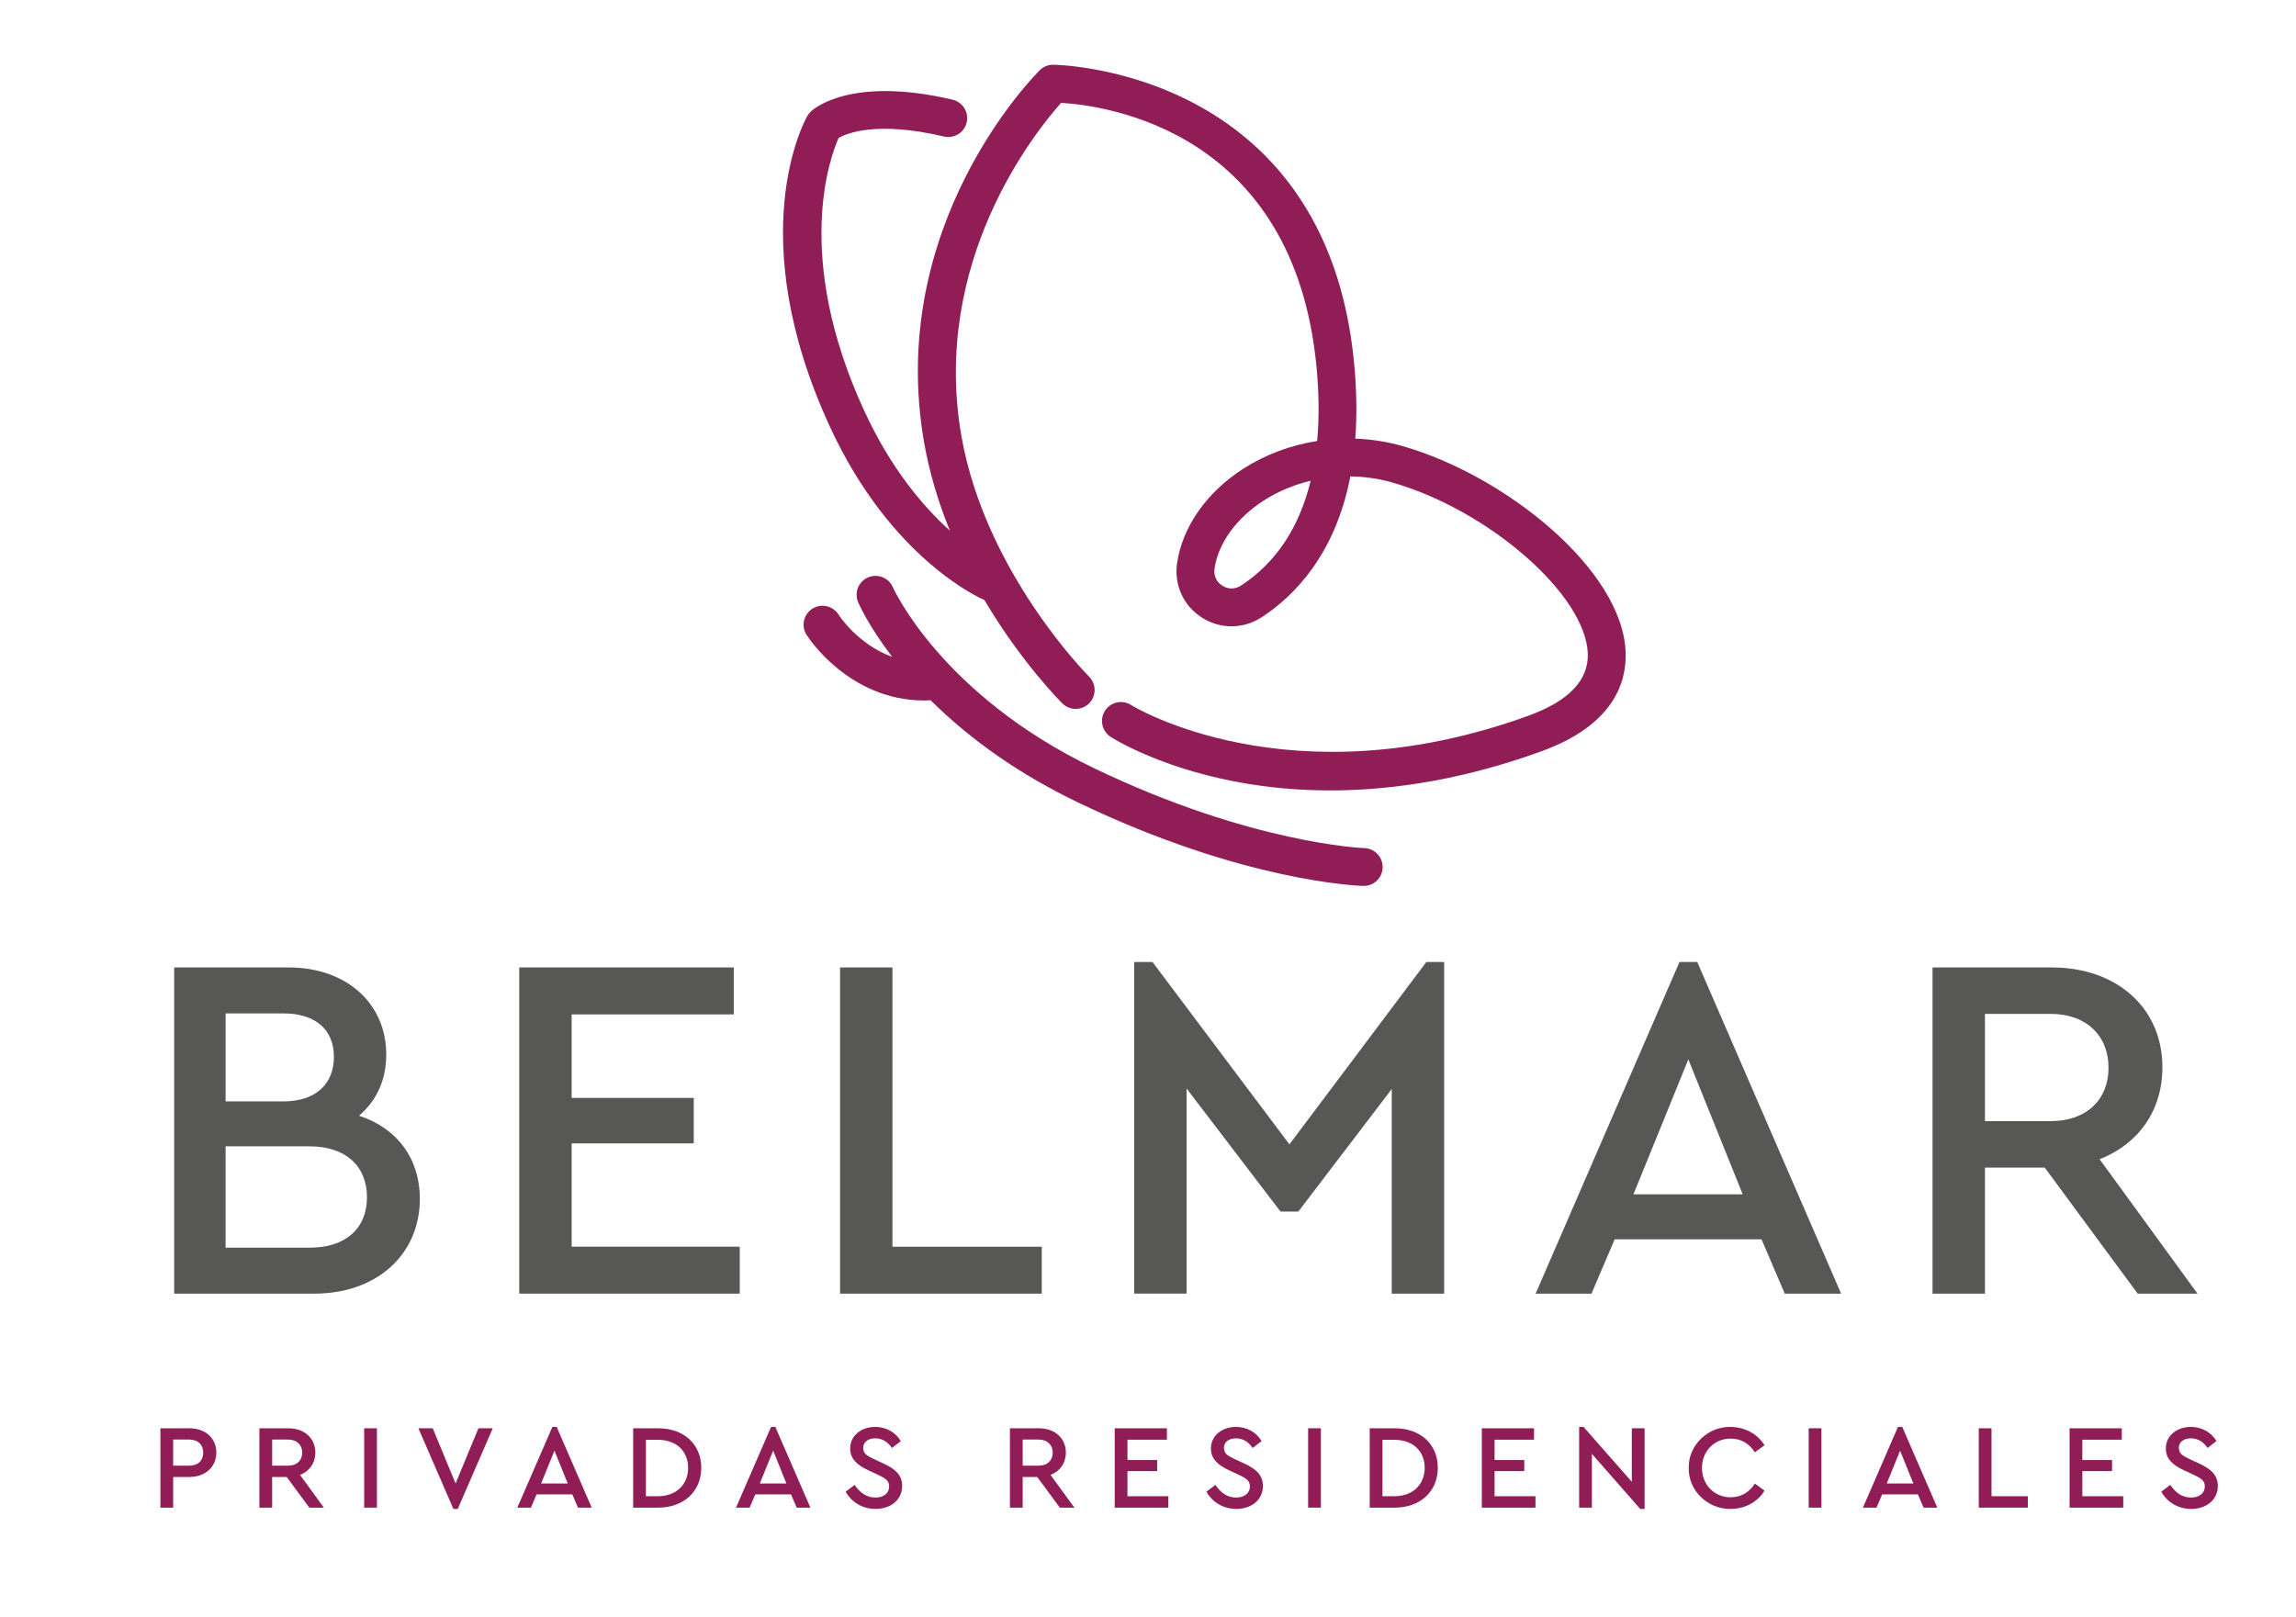 <?xml version="1.0" encoding="UTF-8"?>
<svg id="Capa_1" data-name="Capa 1" xmlns="http://www.w3.org/2000/svg" viewBox="0 0 851.77 600">
  <defs>
    <style>
      .cls-1 {
        fill: #911d57;
      }

      .cls-2 {
        fill: #575756;
      }
    </style>
  </defs>
  <g>
    <path class="cls-1" d="M506.13,314.69c-.41-.01-41.84-1.62-100.02-29.53-56.9-27.3-74.68-66.83-74.85-67.21-1.5-3.55-5.63-5.22-9.2-3.72-3.56,1.51-5.23,5.64-3.72,9.2.17.4,3.76,8.71,12.64,20.3-12.66-4.61-19.59-15.2-19.92-15.71-2.07-3.26-6.41-4.23-9.67-2.17-1.58,1-2.68,2.56-3.1,4.39-.41,1.83-.09,3.71.91,5.29.63,1,15.72,24.38,43.67,24.38.77,0,1.56-.04,2.36-.09,15.14,15.02,33.57,27.8,54.8,37.98,61.22,29.38,103.91,30.86,105.64,30.91h.25c3.82,0,6.9-2.99,7.01-6.81.11-3.86-2.95-7.1-6.81-7.21Z"/>
    <path class="cls-1" d="M603.07,241.98c-1.08-30.55-44.61-65.58-82.81-76.48-5.65-1.61-11.51-2.53-17.47-2.74.65-8.71.5-18.13-.44-28.04-10.45-109.43-110.66-110.7-111.67-110.7-1.86,0-3.62.72-4.94,2.03-2.34,2.32-57.1,57.68-42.87,138.38,1.88,10.67,5.07,21.54,9.51,32.45-9.99-8.99-21.88-23.05-31.69-44.29-26.71-57.83-12.45-95.01-9.57-101.41,2.97-1.7,14.07-6.41,39.06-.53,1.82.43,3.7.12,5.3-.86,1.6-.99,2.71-2.54,3.14-4.36.89-3.77-1.46-7.55-5.23-8.44-37.12-8.72-51.09,3-52.57,4.37-.52.49-.96,1.05-1.31,1.66-1.01,1.77-24.44,44.27,8.44,115.46,22.63,49,55.79,63.54,57.18,64.13.02,0,.04.02.06.02,13.77,23.29,28.33,37.77,28.95,38.39,2.75,2.71,7.2,2.68,9.92-.07,2.71-2.75,2.69-7.2-.06-9.92-.38-.38-38.4-38.56-47.3-89.03-11.42-64.79,27.17-112.88,36.95-123.83,16.74.98,86.38,10.37,94.74,97.89.94,9.86,1.03,19.12.25,27.57-9.86,1.55-19.29,5.09-27.4,10.29-13.55,8.7-22.5,21.42-24.55,34.89-1.23,8.11,2.27,15.89,9.13,20.3,6.87,4.42,15.4,4.38,22.27-.1,11.97-7.8,27.25-23.17,32.87-52.25,5.35.09,10.54.84,15.45,2.24,35.89,10.25,71.86,41.69,72.63,63.49.35,9.87-7.03,17.62-21.93,23.04-88.61,32.23-146.92-3.57-147.49-3.93-3.25-2.09-7.6-1.14-9.69,2.12-2.09,3.25-1.14,7.6,2.1,9.69,1.26.81,31.38,19.88,81.46,19.88,25.48,0,51.86-4.9,78.43-14.56,26.49-9.63,31.57-25.29,31.16-36.73ZM450.57,210.91c1.44-9.48,8.1-18.66,18.26-25.19,5.19-3.34,11.15-5.84,17.4-7.34-4.23,17.39-12.89,30.45-25.8,38.87h0c-2.23,1.46-4.78,1.47-7,.05-2.21-1.42-3.25-3.75-2.85-6.39Z"/>
  </g>
  <g>
    <path class="cls-2" d="M116.52,480.01h-51.9v-121.04h42.36c21.82,0,36.31,13.57,36.31,32.28,0,9.35-3.48,17.06-10.09,22.74,14.12,4.58,22.56,15.96,22.56,30.81,0,20.36-15.59,35.21-39.25,35.21ZM83.7,376.02v32.65h21.46c11.92,0,18.71-6.42,18.71-16.51s-6.79-16.14-18.71-16.14h-21.46ZM114.87,425.35h-31.18v37.6h31.18c13.39,0,21.27-7.15,21.27-18.71s-7.89-18.89-21.27-18.89Z"/>
    <path class="cls-2" d="M192.63,358.97h79.59v17.42h-60.15v30.99h45.3v16.87h-45.3v38.33h62.36v17.42h-81.8v-121.04Z"/>
    <path class="cls-2" d="M311.64,358.97h19.44v103.62h55.39v17.42h-74.83v-121.04Z"/>
    <path class="cls-2" d="M535.75,356.95v123.06h-19.44v-75.93l-34.66,45.48h-6.6l-34.85-45.67v76.11h-19.44v-123.06h6.79l50.8,67.68,50.8-67.68h6.6Z"/>
    <path class="cls-2" d="M653.49,459.84h-54.47l-8.62,20.17h-20.72l53.37-123.06h6.6l53.37,123.06h-20.91l-8.62-20.17ZM626.34,393.08l-20.36,50.07h40.53l-20.17-50.07Z"/>
    <path class="cls-2" d="M793.04,480.01l-34.48-46.77h-22.19v46.77h-19.44v-121.04h44.2c24.39,0,41.08,15.22,41.08,37.05,0,15.96-8.8,28.43-23.29,34.11l36.31,49.88h-22.19ZM736.37,416h24.39c13.39,0,21.46-8.07,21.46-19.81s-8.07-19.99-21.46-19.99h-24.39v39.8Z"/>
  </g>
  <g>
    <path class="cls-1" d="M59.51,529.96h10.75c5.94,0,10,3.7,10,9.01s-4.06,9.06-10,9.06h-6.02v11.38h-4.73v-29.45ZM70.17,543.83c3.35,0,5.22-1.92,5.22-4.82s-1.87-4.86-5.22-4.86h-5.93v9.68h5.93Z"/>
    <path class="cls-1" d="M114.75,559.41l-8.39-11.38h-5.4v11.38h-4.73v-29.45h10.75c5.93,0,10,3.7,10,9.01,0,3.88-2.14,6.92-5.67,8.3l8.84,12.14h-5.4ZM100.97,543.83h5.93c3.26,0,5.22-1.96,5.22-4.82s-1.96-4.86-5.22-4.86h-5.93v9.68Z"/>
    <path class="cls-1" d="M135.1,529.96h4.73v29.45h-4.73v-29.45Z"/>
    <path class="cls-1" d="M182.81,529.96l-12.99,29.94h-1.61l-12.99-29.94h5.31l8.48,20.48,8.48-20.48h5.31Z"/>
    <path class="cls-1" d="M212.31,554.5h-13.25l-2.1,4.91h-5.04l12.99-29.94h1.61l12.99,29.94h-5.09l-2.1-4.91ZM205.7,538.26l-4.95,12.18h9.86l-4.91-12.18Z"/>
    <path class="cls-1" d="M234.89,529.96h9.24c9.64,0,16.02,5.98,16.02,14.68s-6.43,14.77-16.02,14.77h-9.24v-29.45ZM244.08,555.17c6.83,0,11.2-4.37,11.2-10.53s-4.33-10.4-11.2-10.4h-4.46v20.93h4.46Z"/>
    <path class="cls-1" d="M293.44,554.5h-13.25l-2.1,4.91h-5.04l12.99-29.94h1.61l12.99,29.94h-5.09l-2.1-4.91ZM286.83,538.26l-4.95,12.18h9.86l-4.91-12.18Z"/>
    <path class="cls-1" d="M317.05,550.97c1.96,2.86,4.33,4.69,7.72,4.69,3.03,0,5.09-1.61,5.09-4.11,0-2.1-1.25-2.99-4.33-4.42l-3.26-1.52c-4.28-1.96-6.87-4.24-6.87-8.17,0-4.82,4.19-7.99,9.28-7.99,4.15,0,7.68,2.1,9.5,5.27l-3.3,2.54c-1.56-2.32-3.7-3.57-6.2-3.57s-4.46,1.25-4.46,3.57c.18,2.32,1.2,2.72,4.11,4.19l3.3,1.52c4.77,2.19,7.05,4.51,7.05,8.39,0,5.13-4.19,8.52-9.86,8.52-4.82,0-8.84-2.41-11.11-6.38l3.35-2.54Z"/>
    <path class="cls-1" d="M393.18,559.41l-8.39-11.38h-5.4v11.38h-4.73v-29.45h10.75c5.93,0,10,3.7,10,9.01,0,3.88-2.14,6.92-5.67,8.3l8.84,12.14h-5.4ZM379.39,543.83h5.93c3.26,0,5.22-1.96,5.22-4.82s-1.96-4.86-5.22-4.86h-5.93v9.68Z"/>
    <path class="cls-1" d="M413.53,529.96h19.37v4.24h-14.64v7.54h11.02v4.11h-11.02v9.33h15.17v4.24h-19.9v-29.45Z"/>
    <path class="cls-1" d="M450.88,550.97c1.96,2.86,4.33,4.69,7.72,4.69,3.03,0,5.09-1.61,5.09-4.11,0-2.1-1.25-2.99-4.33-4.42l-3.26-1.52c-4.28-1.96-6.87-4.24-6.87-8.17,0-4.82,4.19-7.99,9.28-7.99,4.15,0,7.68,2.1,9.5,5.27l-3.3,2.54c-1.56-2.32-3.7-3.57-6.2-3.57s-4.46,1.25-4.46,3.57c.18,2.32,1.2,2.72,4.11,4.19l3.3,1.52c4.77,2.19,7.05,4.51,7.05,8.39,0,5.13-4.19,8.52-9.86,8.52-4.82,0-8.84-2.41-11.11-6.38l3.35-2.54Z"/>
    <path class="cls-1" d="M485.29,529.96h4.73v29.45h-4.73v-29.45Z"/>
    <path class="cls-1" d="M508.14,529.96h9.24c9.64,0,16.02,5.98,16.02,14.68s-6.43,14.77-16.02,14.77h-9.24v-29.45ZM517.33,555.17c6.83,0,11.2-4.37,11.2-10.53s-4.33-10.4-11.2-10.4h-4.46v20.93h4.46Z"/>
    <path class="cls-1" d="M549.73,529.96h19.37v4.24h-14.64v7.54h11.02v4.11h-11.02v9.33h15.17v4.24h-19.9v-29.45Z"/>
    <path class="cls-1" d="M610.11,529.96v29.94h-1.61l-17.94-20.44v19.95h-4.73v-29.94h1.65l17.89,20.35v-19.86h4.73Z"/>
    <path class="cls-1" d="M641.97,529.47c5.4,0,10.08,2.63,12.63,6.78l-3.57,2.63c-2.1-3.26-5.13-5.09-9.01-5.09-6.02,0-10.62,4.64-10.62,10.89s4.6,10.89,10.62,10.89c3.88,0,6.92-1.83,9.01-5.09l3.57,2.63c-2.5,4.15-7.14,6.78-12.63,6.78-8.39.13-15.66-6.78-15.48-15.22-.18-8.43,7.09-15.35,15.48-15.22Z"/>
    <path class="cls-1" d="M670.98,529.96h4.73v29.45h-4.73v-29.45Z"/>
    <path class="cls-1" d="M711.5,554.5h-13.25l-2.1,4.91h-5.04l12.99-29.94h1.61l12.99,29.94h-5.09l-2.1-4.91ZM704.9,538.26l-4.95,12.18h9.86l-4.91-12.18Z"/>
    <path class="cls-1" d="M734.08,529.96h4.73v25.21h13.48v4.24h-18.21v-29.45Z"/>
    <path class="cls-1" d="M767.78,529.96h19.37v4.24h-14.64v7.54h11.02v4.11h-11.02v9.33h15.17v4.24h-19.9v-29.45Z"/>
    <path class="cls-1" d="M805.13,550.97c1.96,2.86,4.33,4.69,7.72,4.69,3.03,0,5.09-1.61,5.09-4.11,0-2.1-1.25-2.99-4.33-4.42l-3.26-1.52c-4.28-1.96-6.87-4.24-6.87-8.17,0-4.82,4.19-7.99,9.28-7.99,4.15,0,7.68,2.1,9.5,5.27l-3.3,2.54c-1.56-2.32-3.7-3.57-6.2-3.57s-4.46,1.25-4.46,3.57c.18,2.32,1.2,2.72,4.11,4.19l3.3,1.52c4.77,2.19,7.05,4.51,7.05,8.39,0,5.13-4.19,8.52-9.86,8.52-4.82,0-8.84-2.41-11.11-6.38l3.35-2.54Z"/>
  </g>
</svg>